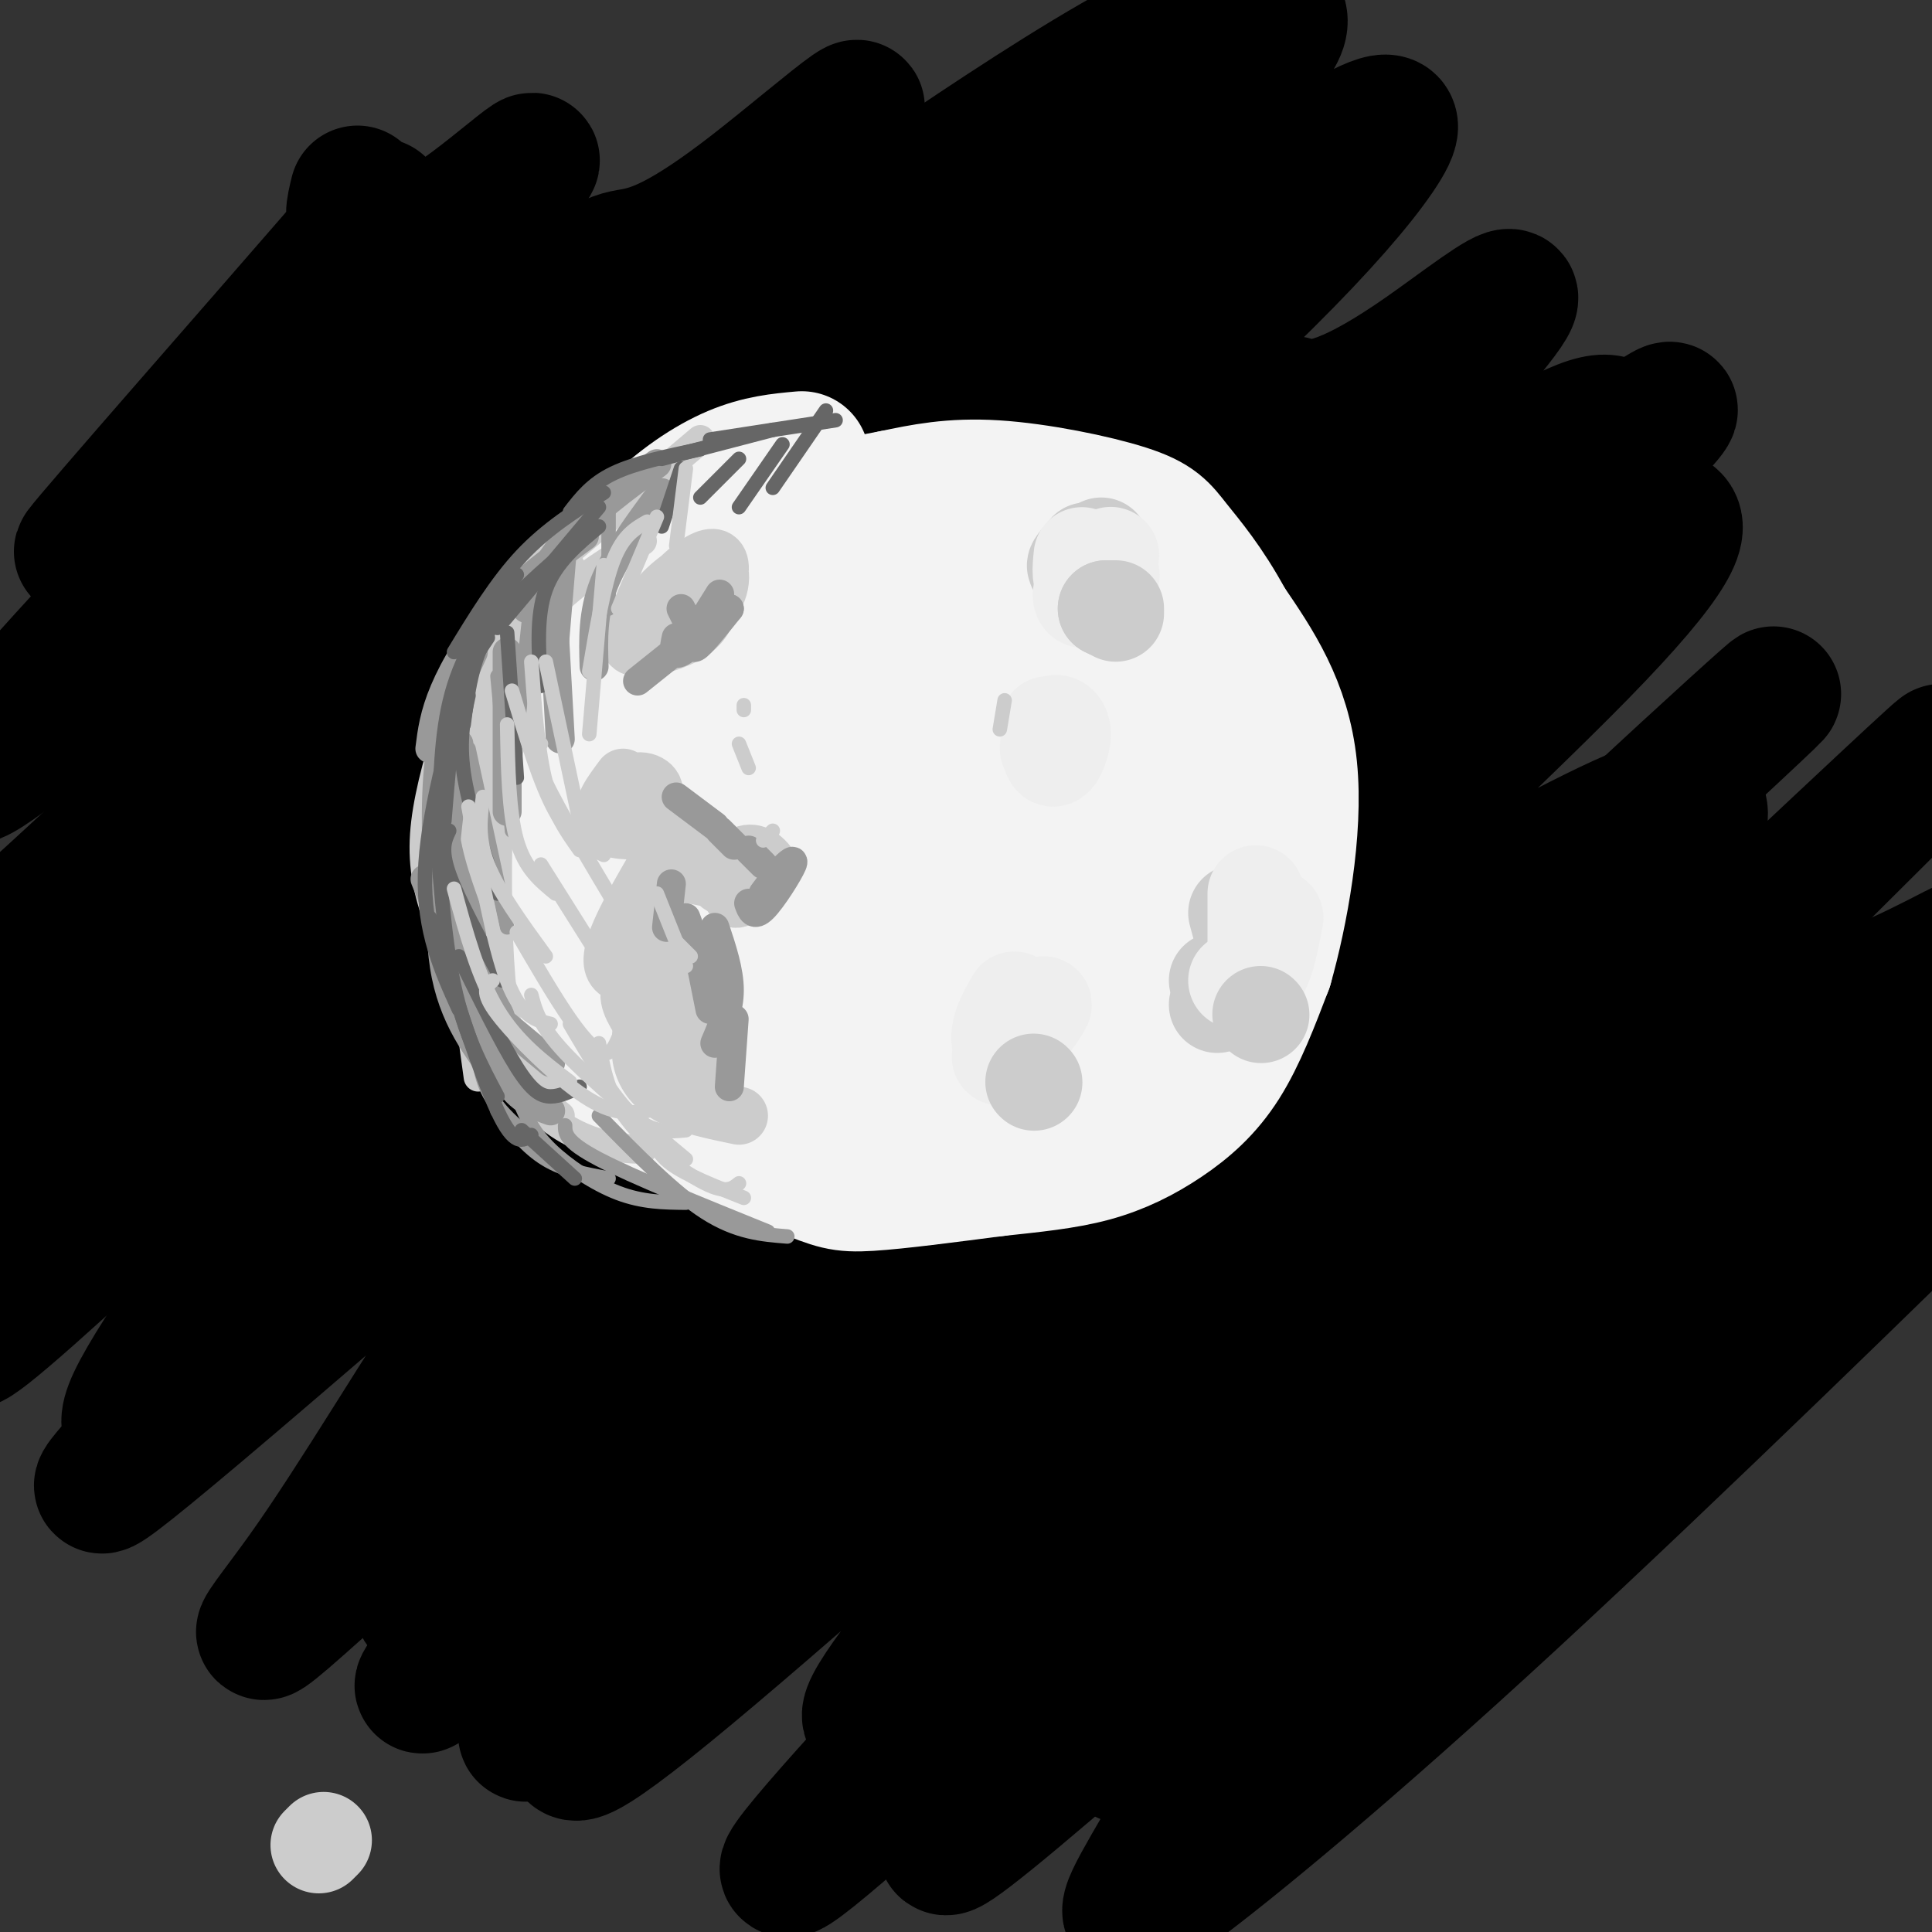 <svg viewBox='0 0 400 400' version='1.1' xmlns='http://www.w3.org/2000/svg' xmlns:xlink='http://www.w3.org/1999/xlink'><rect x="0" y="0" width="400" height="400" fill="#333333" stroke="none"/><g fill='none' stroke='rgb(0,0,0)' stroke-width='28' stroke-linecap='round' stroke-linejoin='round'><path d='M74,40c-0.797,3.263 -1.593,6.527 1,5c2.593,-1.527 8.577,-7.844 -6,9c-14.577,16.844 -49.715,56.848 -52,60c-2.285,3.152 28.283,-30.550 46,-47c17.717,-16.450 22.583,-15.648 33,-23c10.417,-7.352 26.386,-22.858 -1,6c-27.386,28.858 -98.128,102.081 -101,110c-2.872,7.919 62.125,-49.464 96,-78c33.875,-28.536 36.627,-28.224 41,-29c4.373,-0.776 10.368,-2.641 25,-14c14.632,-11.359 37.901,-32.212 4,2c-33.901,34.212 -124.972,123.489 -154,153c-29.028,29.511 3.986,-0.745 37,-31'/><path d='M43,163c25.417,-22.173 70.459,-62.105 100,-87c29.541,-24.895 43.580,-34.753 59,-45c15.420,-10.247 32.222,-20.885 44,-26c11.778,-5.115 18.531,-4.709 19,-1c0.469,3.709 -5.347,10.720 -51,54c-45.653,43.280 -131.144,122.830 -166,155c-34.856,32.170 -19.078,16.962 8,-10c27.078,-26.962 65.457,-65.677 91,-90c25.543,-24.323 38.252,-34.253 51,-44c12.748,-9.747 25.535,-19.311 39,-28c13.465,-8.689 27.609,-16.502 12,-1c-15.609,15.502 -60.969,54.320 -110,101c-49.031,46.680 -101.731,101.221 -87,88c14.731,-13.221 96.892,-94.205 140,-135c43.108,-40.795 47.161,-41.401 57,-47c9.839,-5.599 25.462,-16.192 33,-20c7.538,-3.808 6.991,-0.833 3,5c-3.991,5.833 -11.426,14.524 -23,26c-11.574,11.476 -27.287,25.738 -43,40'/><path d='M219,98c-50.525,50.699 -155.339,157.448 -157,163c-1.661,5.552 99.829,-90.092 151,-136c51.171,-45.908 52.022,-42.082 56,-41c3.978,1.082 11.083,-0.582 26,-11c14.917,-10.418 37.647,-29.589 -16,28c-53.647,57.589 -183.670,191.939 -207,216c-23.330,24.061 60.034,-62.165 114,-115c53.966,-52.835 78.534,-72.279 99,-87c20.466,-14.721 36.829,-24.721 44,-27c7.171,-2.279 5.149,3.161 11,0c5.851,-3.161 19.573,-14.924 -37,40c-56.573,54.924 -183.442,176.536 -210,200c-26.558,23.464 47.196,-51.221 89,-93c41.804,-41.779 51.658,-50.651 68,-64c16.342,-13.349 39.171,-31.174 62,-49'/><path d='M312,122c17.022,-11.605 28.578,-16.118 33,-15c4.422,1.118 1.710,7.869 -18,28c-19.710,20.131 -56.418,53.644 -107,105c-50.582,51.356 -115.037,120.556 -111,119c4.037,-1.556 76.565,-73.869 125,-117c48.435,-43.131 72.775,-57.080 90,-66c17.225,-8.920 27.333,-12.810 28,-8c0.667,4.810 -8.109,18.319 -7,20c1.109,1.681 12.103,-8.466 -34,40c-46.103,48.466 -149.302,155.546 -148,159c1.302,3.454 107.105,-96.718 159,-143c51.895,-46.282 49.881,-38.675 54,-37c4.119,1.675 14.372,-2.582 25,-8c10.628,-5.418 21.631,-11.997 -18,26c-39.631,37.997 -129.894,120.571 -147,136c-17.106,15.429 38.947,-36.285 95,-88'/><path d='M331,273c24.106,-21.710 36.870,-31.984 50,-40c13.130,-8.016 26.624,-13.773 44,-26c17.376,-12.227 38.632,-30.925 -3,11c-41.632,41.925 -146.154,144.474 -160,156c-13.846,11.526 62.982,-67.972 105,-108c42.018,-40.028 49.226,-40.586 55,-43c5.774,-2.414 10.113,-6.683 -10,13c-20.113,19.683 -64.678,63.316 -99,95c-34.322,31.684 -58.401,51.417 -70,60c-11.599,8.583 -10.719,6.017 -5,-4c5.719,-10.017 16.276,-27.486 29,-45c12.724,-17.514 27.614,-35.074 39,-49c11.386,-13.926 19.268,-24.217 46,-49c26.732,-24.783 72.312,-64.057 42,-36c-30.312,28.057 -136.518,123.445 -177,158c-40.482,34.555 -15.241,8.278 10,-18'/><path d='M227,348c9.468,-14.396 28.140,-41.384 75,-91c46.860,-49.616 121.910,-121.858 94,-96c-27.910,25.858 -158.778,149.817 -200,184c-41.222,34.183 7.204,-21.410 34,-53c26.796,-31.590 31.964,-39.178 39,-49c7.036,-9.822 15.941,-21.877 45,-50c29.059,-28.123 78.273,-72.315 38,-35c-40.273,37.315 -170.032,156.136 -214,192c-43.968,35.864 -2.145,-11.230 20,-38c22.145,-26.770 24.611,-33.214 35,-47c10.389,-13.786 28.702,-34.912 48,-56c19.298,-21.088 39.580,-42.139 59,-60c19.420,-17.861 37.977,-32.532 9,-5c-28.977,27.532 -105.489,97.266 -182,167'/><path d='M127,311c-39.283,37.266 -46.492,46.932 -34,30c12.492,-16.932 44.684,-60.463 68,-90c23.316,-29.537 37.757,-45.082 56,-64c18.243,-18.918 40.290,-41.211 54,-54c13.710,-12.789 19.083,-16.076 32,-26c12.917,-9.924 33.378,-26.487 -10,14c-43.378,40.487 -150.596,138.023 -200,183c-49.404,44.977 -40.994,37.393 -30,22c10.994,-15.393 24.573,-38.595 37,-57c12.427,-18.405 23.703,-32.011 48,-59c24.297,-26.989 61.616,-67.360 84,-90c22.384,-22.640 29.834,-27.547 31,-27c1.166,0.547 -3.953,6.550 -1,5c2.953,-1.550 13.977,-10.654 -30,28c-43.977,38.654 -142.955,125.064 -184,160c-41.045,34.936 -24.159,18.398 -20,13c4.159,-5.398 -4.410,0.344 0,-9c4.410,-9.344 21.801,-33.775 38,-55c16.199,-21.225 31.208,-39.246 47,-58c15.792,-18.754 32.367,-38.241 52,-58c19.633,-19.759 42.324,-39.788 44,-41c1.676,-1.212 -17.662,16.394 -37,34'/><path d='M172,112c-44.043,41.758 -135.651,129.153 -166,156c-30.349,26.847 0.563,-6.853 28,-41c27.437,-34.147 51.401,-68.740 93,-112c41.599,-43.260 100.834,-95.187 67,-63c-33.834,32.187 -160.738,148.489 -212,196c-51.262,47.511 -26.883,26.231 0,-6c26.883,-32.231 56.271,-75.413 77,-103c20.729,-27.587 32.801,-39.579 50,-56c17.199,-16.421 39.526,-37.270 44,-40c4.474,-2.730 -8.904,12.660 -37,41c-28.096,28.340 -70.911,69.630 -96,93c-25.089,23.370 -32.454,28.820 -40,33c-7.546,4.180 -15.273,7.090 -23,10'/></g>
<g fill='none' stroke='rgb(243,243,243)' stroke-width='28' stroke-linecap='round' stroke-linejoin='round'><path d='M166,95c-4.400,0.400 -8.800,0.800 -14,3c-5.200,2.200 -11.200,6.200 -17,12c-5.800,5.800 -11.400,13.400 -17,21'/><path d='M118,131c-5.262,7.952 -9.917,17.333 -13,26c-3.083,8.667 -4.595,16.619 -2,26c2.595,9.381 9.298,20.190 16,31'/><path d='M119,214c5.222,7.750 10.276,11.624 19,16c8.724,4.376 21.118,9.255 28,12c6.882,2.745 8.252,3.356 14,3c5.748,-0.356 15.874,-1.678 26,-3'/><path d='M206,242c7.805,-0.847 14.319,-1.464 20,-3c5.681,-1.536 10.530,-3.990 15,-7c4.470,-3.010 8.563,-6.574 12,-12c3.437,-5.426 6.219,-12.713 9,-20'/><path d='M262,200c3.089,-10.889 6.311,-28.111 5,-41c-1.311,-12.889 -7.156,-21.444 -13,-30'/><path d='M254,129c-4.260,-7.927 -8.410,-12.743 -11,-16c-2.590,-3.257 -3.620,-4.954 -10,-7c-6.380,-2.046 -18.108,-4.442 -27,-5c-8.892,-0.558 -14.946,0.721 -21,2'/><path d='M185,103c-7.315,1.281 -15.104,3.484 -22,7c-6.896,3.516 -12.899,8.344 -19,17c-6.101,8.656 -12.301,21.140 -16,28c-3.699,6.860 -4.899,8.097 -2,16c2.899,7.903 9.896,22.474 16,30c6.104,7.526 11.315,8.007 21,9c9.685,0.993 23.842,2.496 38,4'/><path d='M201,214c9.912,-0.472 15.691,-3.652 22,-9c6.309,-5.348 13.146,-12.862 17,-22c3.854,-9.138 4.723,-19.899 4,-28c-0.723,-8.101 -3.038,-13.542 -12,-19c-8.962,-5.458 -24.570,-10.931 -35,-12c-10.430,-1.069 -15.681,2.267 -20,4c-4.319,1.733 -7.705,1.862 -13,7c-5.295,5.138 -12.498,15.285 -15,24c-2.502,8.715 -0.301,15.998 2,22c2.301,6.002 4.703,10.722 8,15c3.297,4.278 7.488,8.113 13,11c5.512,2.887 12.344,4.827 18,6c5.656,1.173 10.137,1.578 18,0c7.863,-1.578 19.107,-5.141 26,-9c6.893,-3.859 9.436,-8.016 12,-11c2.564,-2.984 5.151,-4.795 5,-14c-0.151,-9.205 -3.038,-25.802 -8,-37c-4.962,-11.198 -11.997,-16.996 -18,-20c-6.003,-3.004 -10.973,-3.214 -17,-3c-6.027,0.214 -13.110,0.851 -20,2c-6.890,1.149 -13.586,2.809 -23,9c-9.414,6.191 -21.547,16.912 -28,25c-6.453,8.088 -7.227,13.544 -8,19'/><path d='M129,174c-1.111,6.352 0.113,12.734 2,19c1.887,6.266 4.437,12.418 10,20c5.563,7.582 14.140,16.593 21,21c6.860,4.407 12.004,4.209 18,4c5.996,-0.209 12.845,-0.429 19,-2c6.155,-1.571 11.618,-4.494 16,-7c4.382,-2.506 7.684,-4.597 10,-10c2.316,-5.403 3.645,-14.120 4,-21c0.355,-6.880 -0.265,-11.922 -2,-17c-1.735,-5.078 -4.584,-10.190 -8,-14c-3.416,-3.810 -7.400,-6.318 -11,-8c-3.600,-1.682 -6.817,-2.539 -14,-1c-7.183,1.539 -18.332,5.475 -26,9c-7.668,3.525 -11.856,6.641 -15,11c-3.144,4.359 -5.245,9.962 -7,15c-1.755,5.038 -3.165,9.511 0,15c3.165,5.489 10.905,11.993 18,15c7.095,3.007 13.543,2.516 20,2c6.457,-0.516 12.921,-1.058 22,-5c9.079,-3.942 20.771,-11.285 27,-17c6.229,-5.715 6.995,-9.803 8,-13c1.005,-3.197 2.251,-5.503 -2,-15c-4.251,-9.497 -13.997,-26.184 -20,-35c-6.003,-8.816 -8.261,-9.761 -15,-9c-6.739,0.761 -17.959,3.228 -26,6c-8.041,2.772 -12.903,5.848 -18,10c-5.097,4.152 -10.428,9.381 -14,14c-3.572,4.619 -5.385,8.628 -6,13c-0.615,4.372 -0.033,9.106 4,14c4.033,4.894 11.516,9.947 19,15'/><path d='M163,203c5.252,3.090 8.883,3.316 19,0c10.117,-3.316 26.722,-10.174 34,-16c7.278,-5.826 5.230,-10.621 4,-15c-1.230,-4.379 -1.642,-8.341 -4,-13c-2.358,-4.659 -6.660,-10.015 -10,-14c-3.340,-3.985 -5.716,-6.600 -11,-6c-5.284,0.600 -13.475,4.414 -19,9c-5.525,4.586 -8.383,9.944 -10,15c-1.617,5.056 -1.994,9.812 -2,14c-0.006,4.188 0.360,7.810 2,11c1.640,3.190 4.555,5.947 11,6c6.445,0.053 16.420,-2.599 23,-6c6.580,-3.401 9.765,-7.550 12,-11c2.235,-3.450 3.519,-6.199 4,-9c0.481,-2.801 0.159,-5.654 -3,-9c-3.159,-3.346 -9.154,-7.187 -13,-9c-3.846,-1.813 -5.541,-1.600 -10,4c-4.459,5.600 -11.682,16.586 -15,23c-3.318,6.414 -2.732,8.257 -1,10c1.732,1.743 4.610,3.386 8,3c3.390,-0.386 7.291,-2.802 11,-5c3.709,-2.198 7.226,-4.179 10,-9c2.774,-4.821 4.804,-12.482 5,-16c0.196,-3.518 -1.442,-2.891 -5,1c-3.558,3.891 -9.035,11.048 -12,16c-2.965,4.952 -3.419,7.701 -3,11c0.419,3.299 1.709,7.150 3,11'/><path d='M191,199c1.877,2.006 5.069,1.521 8,0c2.931,-1.521 5.600,-4.079 8,-7c2.400,-2.921 4.530,-6.206 6,-10c1.470,-3.794 2.280,-8.098 1,-12c-1.280,-3.902 -4.652,-7.400 -10,-4c-5.348,3.400 -12.674,13.700 -20,24'/></g>
<g fill='none' stroke='rgb(204,204,204)' stroke-width='12' stroke-linecap='round' stroke-linejoin='round'><path d='M144,118c-2.258,2.342 -4.516,4.683 -4,6c0.516,1.317 3.808,1.609 6,0c2.192,-1.609 3.286,-5.120 3,-7c-0.286,-1.880 -1.952,-2.130 -5,0c-3.048,2.130 -7.477,6.639 -7,9c0.477,2.361 5.859,2.575 9,0c3.141,-2.575 4.041,-7.939 2,-9c-2.041,-1.061 -7.021,2.179 -10,5c-2.979,2.821 -3.956,5.221 -3,7c0.956,1.779 3.845,2.937 6,2c2.155,-0.937 3.578,-3.968 5,-7'/><path d='M146,124c0.702,-1.903 -0.044,-3.160 -1,-4c-0.956,-0.840 -2.122,-1.264 -5,1c-2.878,2.264 -7.469,7.217 -9,10c-1.531,2.783 -0.001,3.398 3,3c3.001,-0.398 7.475,-1.808 10,-4c2.525,-2.192 3.103,-5.167 2,-7c-1.103,-1.833 -3.887,-2.524 -6,-1c-2.113,1.524 -3.557,5.262 -5,9'/><path d='M129,161c-2.357,3.154 -4.713,6.308 -3,7c1.713,0.692 7.497,-1.079 9,-3c1.503,-1.921 -1.275,-3.993 -4,-3c-2.725,0.993 -5.399,5.051 -4,6c1.399,0.949 6.870,-1.209 8,-3c1.130,-1.791 -2.080,-3.213 -5,-2c-2.920,1.213 -5.548,5.061 -5,7c0.548,1.939 4.274,1.970 8,2'/><path d='M151,184c0.589,-2.475 1.179,-4.950 1,-4c-0.179,0.950 -1.126,5.326 0,6c1.126,0.674 4.324,-2.352 6,-4c1.676,-1.648 1.831,-1.916 1,-3c-0.831,-1.084 -2.647,-2.984 -5,-2c-2.353,0.984 -5.244,4.853 -5,6c0.244,1.147 3.622,-0.426 7,-2'/><path d='M137,176c3.067,-1.622 6.133,-3.244 9,-2c2.867,1.244 5.533,5.356 5,7c-0.533,1.644 -4.267,0.822 -8,0'/><path d='M143,181c-1.333,0.000 -0.667,0.000 0,0'/><path d='M136,179c-5.125,8.804 -10.250,17.607 -9,21c1.250,3.393 8.875,1.375 10,1c1.125,-0.375 -4.250,0.893 -6,3c-1.750,2.107 0.125,5.054 2,8'/><path d='M133,212c1.893,0.655 5.625,-1.708 6,-1c0.375,0.708 -2.607,4.488 -3,6c-0.393,1.512 1.804,0.756 4,0'/><path d='M137,181c-0.947,5.636 -1.894,11.271 -2,15c-0.106,3.729 0.628,5.550 2,4c1.372,-1.550 3.383,-6.472 4,-4c0.617,2.472 -0.161,12.336 0,17c0.161,4.664 1.260,4.126 3,3c1.740,-1.126 4.122,-2.842 3,-4c-1.122,-1.158 -5.749,-1.760 -8,0c-2.251,1.760 -2.125,5.880 -2,10'/><path d='M137,222c1.156,2.800 5.044,4.800 7,5c1.956,0.200 1.978,-1.400 2,-3'/><path d='M133,212c-0.356,2.689 -0.711,5.378 0,8c0.711,2.622 2.489,5.178 6,7c3.511,1.822 8.756,2.911 14,4'/></g>
<g fill='none' stroke='rgb(204,204,204)' stroke-width='6' stroke-linecap='round' stroke-linejoin='round'><path d='M145,91c0.000,0.000 -26.000,22.000 -26,22'/><path d='M136,98c-6.711,3.778 -13.422,7.556 -20,14c-6.578,6.444 -13.022,15.556 -16,21c-2.978,5.444 -2.489,7.222 -2,9'/><path d='M114,115c-6.917,12.083 -13.833,24.167 -17,34c-3.167,9.833 -2.583,17.417 -2,25'/><path d='M104,132c-2.643,2.625 -5.286,5.250 -8,11c-2.714,5.750 -5.500,14.625 -7,22c-1.500,7.375 -1.714,13.250 0,20c1.714,6.750 5.357,14.375 9,22'/><path d='M93,165c1.844,15.600 3.689,31.200 6,41c2.311,9.800 5.089,13.800 8,17c2.911,3.200 5.956,5.600 9,8'/><path d='M94,195c4.067,10.956 8.133,21.911 13,29c4.867,7.089 10.533,10.311 15,12c4.467,1.689 7.733,1.844 11,2'/><path d='M133,112c-4.905,2.827 -9.810,5.655 -15,10c-5.190,4.345 -10.667,10.208 -15,20c-4.333,9.792 -7.524,23.512 -8,34c-0.476,10.488 1.762,17.744 4,25'/><path d='M113,123c-4.311,7.956 -8.622,15.911 -12,25c-3.378,9.089 -5.822,19.311 -6,32c-0.178,12.689 1.911,27.844 4,43'/><path d='M118,117c-6.351,13.357 -12.702,26.714 -16,37c-3.298,10.286 -3.542,17.500 -3,27c0.542,9.500 1.869,21.286 4,28c2.131,6.714 5.065,8.357 8,10'/><path d='M110,128c-3.944,5.609 -7.888,11.219 -10,25c-2.112,13.781 -2.391,35.735 -2,47c0.391,11.265 1.451,11.841 3,14c1.549,2.159 3.585,5.903 6,8c2.415,2.097 5.207,2.549 8,3'/><path d='M113,132c-3.137,8.423 -6.274,16.845 -8,25c-1.726,8.155 -2.042,16.042 -2,26c0.042,9.958 0.440,21.988 2,29c1.560,7.012 4.280,9.006 7,11'/></g>
<g fill='none' stroke='rgb(153,153,153)' stroke-width='6' stroke-linecap='round' stroke-linejoin='round'><path d='M136,96c-6.750,5.000 -13.500,10.000 -18,15c-4.500,5.000 -6.750,10.000 -9,15'/><path d='M121,111c-6.444,4.711 -12.889,9.422 -18,15c-5.111,5.578 -8.889,12.022 -11,17c-2.111,4.978 -2.556,8.489 -3,12'/><path d='M98,135c-2.917,6.333 -5.833,12.667 -7,22c-1.167,9.333 -0.583,21.667 0,34'/><path d='M94,160c-1.833,14.667 -3.667,29.333 -2,40c1.667,10.667 6.833,17.333 12,24'/><path d='M96,197c2.500,9.750 5.000,19.500 8,25c3.000,5.500 6.500,6.750 10,8'/><path d='M137,102c-4.833,6.500 -9.667,13.000 -12,19c-2.333,6.000 -2.167,11.500 -2,17'/><path d='M114,117c0.000,0.000 2.000,36.000 2,36'/><path d='M105,135c0.000,0.000 0.000,33.000 0,33'/><path d='M95,154c-1.750,5.333 -3.500,10.667 -3,17c0.500,6.333 3.250,13.667 6,21'/><path d='M88,182c0.000,0.000 10.000,25.000 10,25'/><path d='M96,205c0.000,0.000 18.000,15.000 18,15'/><path d='M141,126c0.000,0.000 2.000,4.000 2,4'/><path d='M149,123c0.000,0.000 -5.000,8.000 -5,8'/><path d='M150,126c0.000,0.000 -7.000,6.000 -7,6'/><path d='M151,126c-3.000,3.750 -6.000,7.500 -7,8c-1.000,0.500 0.000,-2.250 1,-5'/><path d='M151,126c-4.083,4.000 -8.167,8.000 -10,9c-1.833,1.000 -1.417,-1.000 -1,-3'/><path d='M147,129c0.000,0.000 -15.000,12.000 -15,12'/><path d='M161,181c0.000,0.000 -3.000,4.000 -3,4'/><path d='M161,181c1.867,-1.867 3.733,-3.733 3,-2c-0.733,1.733 -4.067,7.067 -6,9c-1.933,1.933 -2.467,0.467 -3,-1'/><path d='M142,190c0.000,0.000 4.000,11.000 4,11'/><path d='M144,194c0.000,0.000 3.000,15.000 3,15'/><path d='M148,192c1.500,4.500 3.000,9.000 3,13c0.000,4.000 -1.500,7.500 -3,11'/><path d='M152,211c0.000,0.000 -1.000,14.000 -1,14'/><path d='M140,165c0.000,0.000 8.000,6.000 8,6'/><path d='M149,172c0.000,0.000 3.000,3.000 3,3'/><path d='M155,176c0.000,0.000 3.000,3.000 3,3'/><path d='M139,183c0.000,0.000 -1.000,9.000 -1,9'/></g>
<g fill='none' stroke='rgb(204,204,204)' stroke-width='20' stroke-linecap='round' stroke-linejoin='round'><path d='M225,114c-1.577,1.839 -3.155,3.679 -2,3c1.155,-0.679 5.042,-3.875 5,-4c-0.042,-0.125 -4.012,2.821 -5,4c-0.988,1.179 1.006,0.589 3,0'/><path d='M256,189c1.333,4.833 2.667,9.667 2,12c-0.667,2.333 -3.333,2.167 -6,2'/><path d='M258,198c0.000,0.000 -6.000,10.000 -6,10'/></g>
<g fill='none' stroke='rgb(243,243,243)' stroke-width='20' stroke-linecap='round' stroke-linejoin='round'><path d='M208,139c2.089,10.933 4.178,21.867 5,27c0.822,5.133 0.378,4.467 -1,4c-1.378,-0.467 -3.689,-0.733 -6,-1'/></g>
<g fill='none' stroke='rgb(238,238,238)' stroke-width='20' stroke-linecap='round' stroke-linejoin='round'><path d='M217,150c0.143,3.435 0.286,6.869 1,7c0.714,0.131 2.000,-3.042 2,-5c0.000,-1.958 -1.286,-2.702 -2,-2c-0.714,0.702 -0.857,2.851 -1,5'/><path d='M224,115c-0.283,2.786 -0.567,5.572 1,5c1.567,-0.572 4.983,-4.501 5,-5c0.017,-0.499 -3.367,2.433 -5,5c-1.633,2.567 -1.517,4.768 0,4c1.517,-0.768 4.433,-4.505 5,-5c0.567,-0.495 -1.217,2.253 -3,5'/><path d='M260,185c0.000,7.000 0.000,14.000 0,16c0.000,2.000 0.000,-1.000 0,-4'/><path d='M264,190c-0.833,4.417 -1.667,8.833 -3,11c-1.333,2.167 -3.167,2.083 -5,2'/><path d='M210,207c-1.360,2.405 -2.721,4.810 -3,7c-0.279,2.190 0.523,4.164 3,2c2.477,-2.164 6.628,-8.467 6,-8c-0.628,0.467 -6.037,7.705 -8,10c-1.963,2.295 -0.482,-0.352 1,-3'/></g>
<g fill='none' stroke='rgb(204,204,204)' stroke-width='20' stroke-linecap='round' stroke-linejoin='round'><path d='M229,126c0.000,0.000 2.000,1.000 2,1'/><path d='M229,126c0.000,0.000 2.000,0.000 2,0'/><path d='M261,210c0.000,0.000 0.100,0.100 0.1,0.1'/><path d='M214,224c0.000,0.000 0.100,0.100 0.1,0.1'/><path d='M67,381c0.000,0.000 -1.000,1.000 -1,1'/></g>
<g fill='none' stroke='rgb(153,153,153)' stroke-width='3' stroke-linecap='round' stroke-linejoin='round'><path d='M126,101c0.000,0.000 0.000,25.000 0,25'/><path d='M118,113c0.000,0.000 -2.000,24.000 -2,24'/><path d='M110,124c0.000,0.000 -3.000,28.000 -3,28'/><path d='M103,140c0.000,0.000 3.000,32.000 3,32'/><path d='M97,155c0.000,0.000 8.000,37.000 8,37'/><path d='M92,178c0.000,0.000 13.000,32.000 13,32'/><path d='M94,198c2.167,6.583 4.333,13.167 7,18c2.667,4.833 5.833,7.917 9,11'/><path d='M99,216c0.250,4.250 0.500,8.500 4,13c3.500,4.500 10.250,9.250 17,14'/><path d='M103,230c3.083,3.833 6.167,7.667 10,10c3.833,2.333 8.417,3.167 13,4'/><path d='M108,229c1.289,2.844 2.578,5.689 6,9c3.422,3.311 8.978,7.089 14,9c5.022,1.911 9.511,1.956 14,2'/><path d='M117,233c0.000,1.667 0.000,3.333 7,7c7.000,3.667 21.000,9.333 35,15'/><path d='M124,231c7.750,7.917 15.500,15.833 22,20c6.500,4.167 11.750,4.583 17,5'/></g>
<g fill='none' stroke='rgb(102,102,102)' stroke-width='3' stroke-linecap='round' stroke-linejoin='round'><path d='M124,105c0.000,0.000 -21.000,25.000 -21,25'/><path d='M116,115c-5.833,5.083 -11.667,10.167 -15,16c-3.333,5.833 -4.167,12.417 -5,19'/><path d='M101,132c-2.250,3.333 -4.500,6.667 -6,13c-1.500,6.333 -2.250,15.667 -3,25'/><path d='M97,138c-4.333,15.583 -8.667,31.167 -9,43c-0.333,11.833 3.333,19.917 7,28'/><path d='M90,166c0.917,13.917 1.833,27.833 4,38c2.167,10.167 5.583,16.583 9,23'/><path d='M89,190c5.250,16.250 10.500,32.500 14,40c3.500,7.500 5.250,6.250 7,5'/><path d='M124,109c-4.500,3.750 -9.000,7.500 -11,13c-2.000,5.500 -1.500,12.750 -1,20'/><path d='M105,131c0.000,0.000 2.000,30.000 2,30'/><path d='M97,144c-1.000,4.583 -2.000,9.167 -1,16c1.000,6.833 4.000,15.917 7,25'/><path d='M93,172c-0.917,1.917 -1.833,3.833 0,9c1.833,5.167 6.417,13.583 11,22'/><path d='M95,198c4.422,9.000 8.844,18.000 12,23c3.156,5.000 5.044,6.000 7,6c1.956,-0.000 3.978,-1.000 6,-2'/><path d='M108,234c0.000,0.000 11.000,10.000 11,10'/><path d='M91,170c0.167,-9.750 0.333,-19.500 3,-28c2.667,-8.500 7.833,-15.750 13,-23'/><path d='M94,135c4.417,-7.250 8.833,-14.500 14,-20c5.167,-5.500 11.083,-9.250 17,-13'/><path d='M118,106c2.250,-2.917 4.500,-5.833 9,-8c4.500,-2.167 11.250,-3.583 18,-5'/><path d='M137,95c0.000,0.000 23.000,-6.000 23,-6'/><path d='M147,91c0.000,0.000 26.000,-4.000 26,-4'/><path d='M171,85c0.000,0.000 -11.000,16.000 -11,16'/><path d='M162,92c0.000,0.000 -9.000,13.000 -9,13'/><path d='M153,95c0.000,0.000 -8.000,8.000 -8,8'/><path d='M141,97c0.000,0.000 -4.000,12.000 -4,12'/></g>
<g fill='none' stroke='rgb(204,204,204)' stroke-width='3' stroke-linecap='round' stroke-linejoin='round'><path d='M142,97c0.000,0.000 -2.000,16.000 -2,16'/><path d='M136,107c0.000,0.000 -8.000,19.000 -8,19'/><path d='M125,117c0.000,0.000 -3.000,35.000 -3,35'/><path d='M110,137c0.667,9.250 1.333,18.500 3,25c1.667,6.500 4.333,10.250 7,14'/><path d='M105,150c0.167,9.083 0.333,18.167 2,24c1.667,5.833 4.833,8.417 8,11'/><path d='M100,165c-0.583,4.250 -1.167,8.500 1,14c2.167,5.500 7.083,12.250 12,19'/><path d='M97,167c2.583,14.250 5.167,28.500 8,36c2.833,7.500 5.917,8.250 9,9'/><path d='M94,184c2.500,9.167 5.000,18.333 9,25c4.000,6.667 9.500,10.833 15,15'/><path d='M102,203c-1.289,1.133 -2.578,2.267 1,7c3.578,4.733 12.022,13.067 18,17c5.978,3.933 9.489,3.467 13,3'/><path d='M110,206c0.833,3.167 1.667,6.333 7,12c5.333,5.667 15.167,13.833 25,22'/><path d='M134,108c-2.500,1.417 -5.000,2.833 -7,8c-2.000,5.167 -3.500,14.083 -5,23'/><path d='M113,137c0.000,0.000 7.000,33.000 7,33'/><path d='M106,143c2.917,9.667 5.833,19.333 9,25c3.167,5.667 6.583,7.333 10,9'/><path d='M112,154c-0.917,1.000 -1.833,2.000 1,8c2.833,6.000 9.417,17.000 16,28'/><path d='M112,179c0.000,0.000 17.000,27.000 17,27'/><path d='M107,193c3.933,6.756 7.867,13.511 11,18c3.133,4.489 5.467,6.711 7,7c1.533,0.289 2.267,-1.356 3,-3'/><path d='M118,212c4.500,7.667 9.000,15.333 13,19c4.000,3.667 7.500,3.333 11,3'/><path d='M124,216c0.911,5.311 1.822,10.622 6,16c4.178,5.378 11.622,10.822 16,13c4.378,2.178 5.689,1.089 7,0'/><path d='M135,234c0.417,2.333 0.833,4.667 4,7c3.167,2.333 9.083,4.667 15,7'/><path d='M140,195c0.000,0.000 3.000,3.000 3,3'/><path d='M136,185c0.000,0.000 6.000,15.000 6,15'/><path d='M208,145c0.000,0.000 -1.000,6.000 -1,6'/><path d='M154,146c0.000,0.000 0.000,1.000 0,1'/><path d='M153,154c0.000,0.000 2.000,5.000 2,5'/><path d='M158,174c0.000,0.000 2.000,-2.000 2,-2'/></g>
</svg>